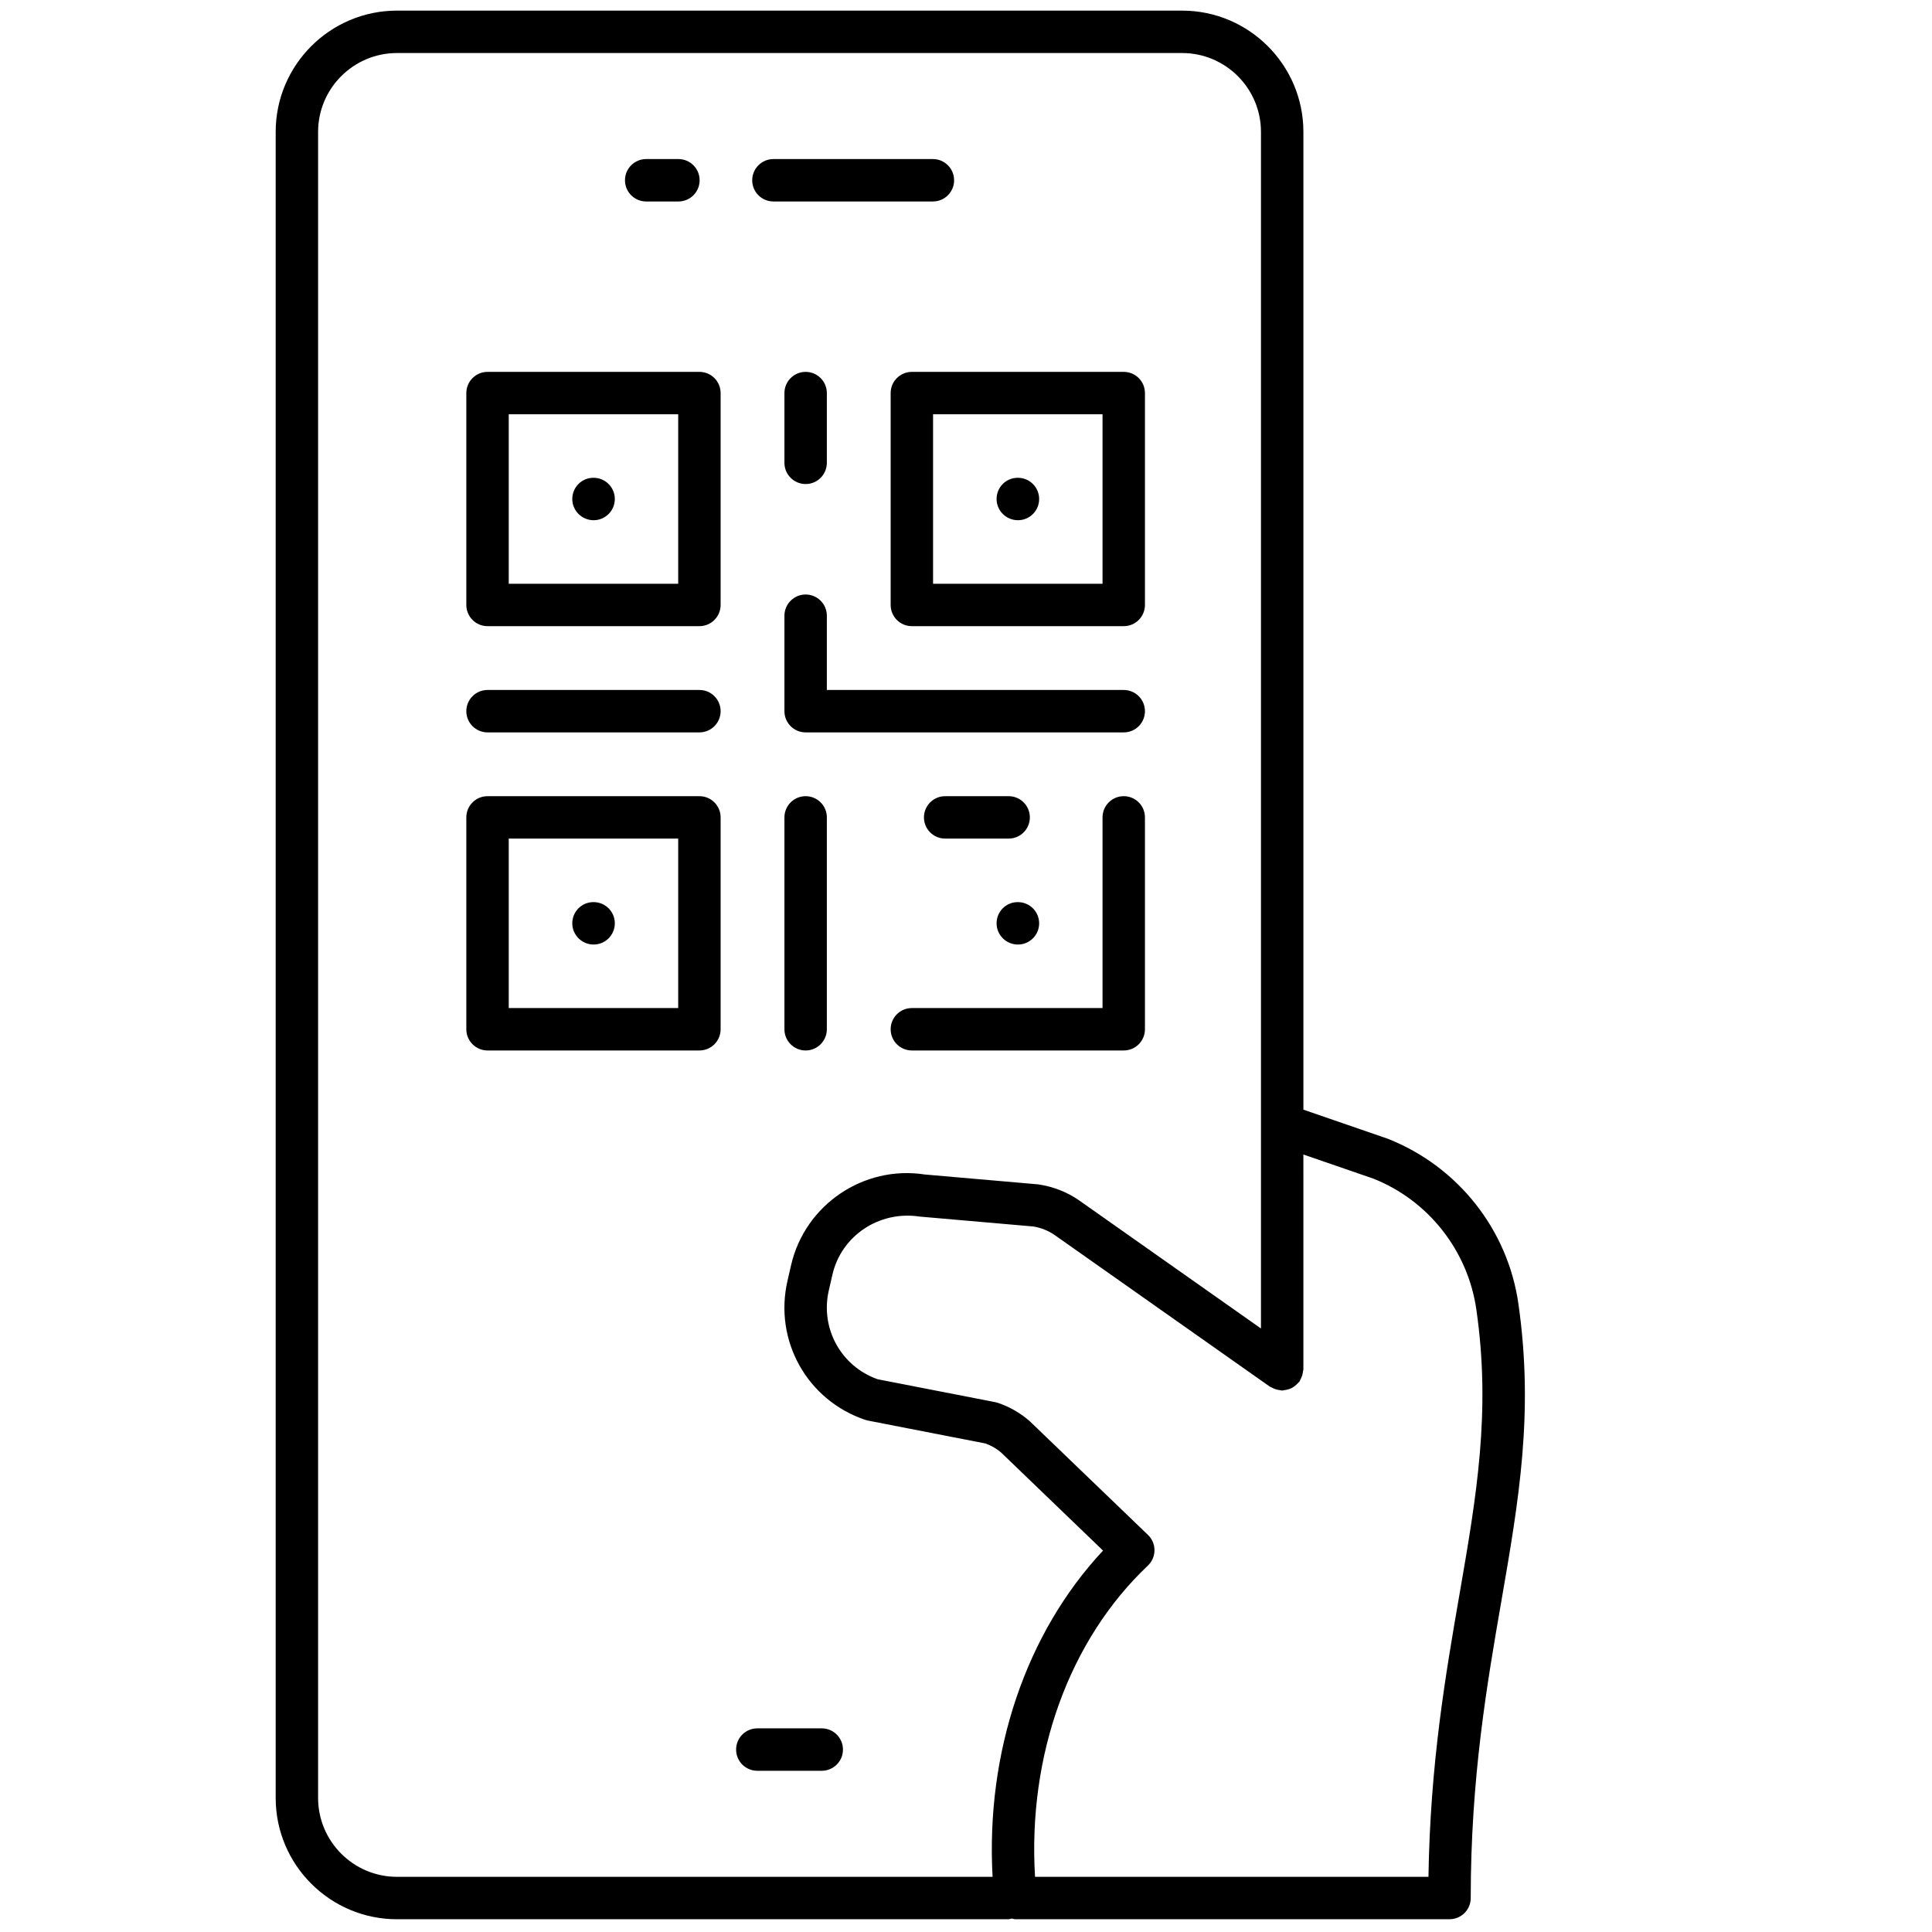 <svg xmlns="http://www.w3.org/2000/svg" xmlns:xlink="http://www.w3.org/1999/xlink" width="256" height="256" viewBox="0 0 256 256" xml:space="preserve"><defs></defs><g style="stroke: none; stroke-width: 0; stroke-dasharray: none; stroke-linecap: butt; stroke-linejoin: miter; stroke-miterlimit: 10; fill: none; fill-rule: nonzero; opacity: 1;" transform="translate(1.407 1.407) scale(2.81 2.81)">	<path d="M 38.249 81 H 35.21 c -0.552 0 -1 0.447 -1 1 s 0.448 1 1 1 h 3.039 c 0.552 0 1 -0.447 1 -1 S 38.801 81 38.249 81 z" style="stroke: none; stroke-width: 1; stroke-dasharray: none; stroke-linecap: butt; stroke-linejoin: miter; stroke-miterlimit: 10; fill: rgb(0,0,0); fill-rule: nonzero; opacity: 1;" transform=" matrix(1 0 0 1 0 0) " stroke-linecap="round"></path>	<path d="M 29.97 9 h 1.52 c 0.552 0 1 -0.448 1 -1 s -0.448 -1 -1 -1 h -1.52 c -0.552 0 -1 0.448 -1 1 S 29.417 9 29.97 9 z" style="stroke: none; stroke-width: 1; stroke-dasharray: none; stroke-linecap: butt; stroke-linejoin: miter; stroke-miterlimit: 10; fill: rgb(0,0,0); fill-rule: nonzero; opacity: 1;" transform=" matrix(1 0 0 1 0 0) " stroke-linecap="round"></path>	<path d="M 35.97 9 h 7.52 c 0.552 0 1 -0.448 1 -1 s -0.448 -1 -1 -1 h -7.52 c -0.552 0 -1 0.448 -1 1 S 35.417 9 35.97 9 z" style="stroke: none; stroke-width: 1; stroke-dasharray: none; stroke-linecap: butt; stroke-linejoin: miter; stroke-miterlimit: 10; fill: rgb(0,0,0); fill-rule: nonzero; opacity: 1;" transform=" matrix(1 0 0 1 0 0) " stroke-linecap="round"></path>	<path d="M 71.098 60.97 c -0.501 -3.487 -2.841 -6.458 -6.15 -7.77 l -3.987 -1.375 v -6.157 V 5.719 C 60.96 2.565 58.395 0 55.241 0 H 18.218 c -3.153 0 -5.719 2.565 -5.719 5.719 v 78.563 c 0 3.153 2.565 5.719 5.719 5.719 H 47.05 c 0.057 0 0.107 -0.023 0.161 -0.033 C 47.269 89.978 47.323 90 47.384 90 h 20.467 c 0.553 0 1 -0.447 1 -1 c 0 -5.655 0.766 -10.077 1.441 -13.978 C 71.12 70.239 71.835 66.108 71.098 60.97 z M 14.499 84.281 V 5.719 c 0 -2.05 1.668 -3.719 3.719 -3.719 h 37.023 c 2.051 0 3.719 1.668 3.719 3.719 v 39.95 v 9.196 v 7.279 l -8.578 -6.043 c -0.553 -0.385 -1.195 -0.643 -1.926 -0.753 l -5.351 -0.466 c -2.886 -0.445 -5.647 1.431 -6.301 4.271 l -0.171 0.743 c -0.649 2.818 0.929 5.638 3.672 6.558 c 0.042 0.014 0.083 0.025 0.126 0.033 l 5.537 1.079 c 0.285 0.104 0.542 0.255 0.736 0.424 l 4.809 4.627 c -3.633 3.885 -5.534 9.5 -5.209 15.384 H 18.218 C 16.167 88 14.499 86.332 14.499 84.281 z M 68.321 74.681 c -0.649 3.75 -1.381 7.972 -1.463 13.319 H 48.306 c -0.348 -5.729 1.608 -11.162 5.32 -14.674 c 0.198 -0.188 0.312 -0.449 0.313 -0.723 s -0.109 -0.535 -0.307 -0.725 l -5.575 -5.362 c -0.441 -0.387 -0.949 -0.679 -1.509 -0.867 c -0.041 -0.014 -0.084 -0.024 -0.127 -0.033 l -5.539 -1.079 c -1.726 -0.611 -2.713 -2.402 -2.3 -4.192 l 0.171 -0.743 c 0.42 -1.824 2.196 -3.028 4.112 -2.735 l 5.351 0.466 c 0.365 0.057 0.719 0.198 1.018 0.406 l 10.149 7.15 c 0.029 0.02 0.063 0.024 0.093 0.041 c 0.06 0.034 0.12 0.061 0.187 0.082 c 0.065 0.02 0.128 0.033 0.195 0.039 c 0.035 0.004 0.065 0.02 0.101 0.02 c 0.029 0 0.054 -0.014 0.082 -0.017 c 0.069 -0.006 0.134 -0.021 0.201 -0.04 c 0.06 -0.018 0.117 -0.037 0.172 -0.065 c 0.056 -0.029 0.105 -0.065 0.156 -0.105 c 0.054 -0.043 0.103 -0.087 0.147 -0.14 c 0.018 -0.022 0.044 -0.034 0.06 -0.057 c 0.02 -0.029 0.024 -0.063 0.041 -0.093 c 0.034 -0.06 0.061 -0.119 0.082 -0.186 c 0.021 -0.066 0.033 -0.13 0.04 -0.197 c 0.004 -0.035 0.02 -0.065 0.02 -0.1 v -9.207 V 53.94 l 3.293 1.135 c 2.602 1.031 4.466 3.399 4.864 6.178 C 69.811 66.079 69.12 70.065 68.321 74.681 z" style="stroke: none; stroke-width: 1; stroke-dasharray: none; stroke-linecap: butt; stroke-linejoin: miter; stroke-miterlimit: 10; fill: rgb(0,0,0); fill-rule: nonzero; opacity: 1;" transform=" matrix(1 0 0 1 0 0) " stroke-linecap="round"></path>	<path d="M 41.498 18.035 v 9.991 c 0 0.552 0.448 1 1 1 h 9.991 c 0.553 0 1 -0.448 1 -1 v -9.991 c 0 -0.552 -0.447 -1 -1 -1 h -9.991 C 41.946 17.035 41.498 17.482 41.498 18.035 z M 43.498 19.035 h 7.991 v 7.991 h -7.991 V 19.035 z" style="stroke: none; stroke-width: 1; stroke-dasharray: none; stroke-linecap: butt; stroke-linejoin: miter; stroke-miterlimit: 10; fill: rgb(0,0,0); fill-rule: nonzero; opacity: 1;" transform=" matrix(1 0 0 1 0 0) " stroke-linecap="round"></path>	<path d="M 47.5 22.03 h -0.013 c -0.553 0 -0.994 0.448 -0.994 1 s 0.454 1 1.007 1 s 1 -0.448 1 -1 S 48.053 22.03 47.5 22.03 z" style="stroke: none; stroke-width: 1; stroke-dasharray: none; stroke-linecap: butt; stroke-linejoin: miter; stroke-miterlimit: 10; fill: rgb(0,0,0); fill-rule: nonzero; opacity: 1;" transform=" matrix(1 0 0 1 0 0) " stroke-linecap="round"></path>	<path d="M 52.489 37.043 c -0.553 0 -1 0.448 -1 1 v 8.991 h -8.991 c -0.552 0 -1 0.447 -1 1 s 0.448 1 1 1 h 9.991 c 0.553 0 1 -0.447 1 -1 v -9.991 C 53.489 37.491 53.042 37.043 52.489 37.043 z" style="stroke: none; stroke-width: 1; stroke-dasharray: none; stroke-linecap: butt; stroke-linejoin: miter; stroke-miterlimit: 10; fill: rgb(0,0,0); fill-rule: nonzero; opacity: 1;" transform=" matrix(1 0 0 1 0 0) " stroke-linecap="round"></path>	<path d="M 47.487 42.039 c -0.553 0 -0.994 0.448 -0.994 1 s 0.454 1 1.007 1 s 1 -0.448 1 -1 s -0.447 -1 -1 -1 H 47.487 z" style="stroke: none; stroke-width: 1; stroke-dasharray: none; stroke-linecap: butt; stroke-linejoin: miter; stroke-miterlimit: 10; fill: rgb(0,0,0); fill-rule: nonzero; opacity: 1;" transform=" matrix(1 0 0 1 0 0) " stroke-linecap="round"></path>	<path d="M 32.48 17.035 h -9.991 c -0.552 0 -1 0.448 -1 1 v 9.991 c 0 0.552 0.448 1 1 1 h 9.991 c 0.552 0 1 -0.448 1 -1 v -9.991 C 33.48 17.482 33.033 17.035 32.48 17.035 z M 31.48 27.026 h -7.991 v -7.991 h 7.991 V 27.026 z" style="stroke: none; stroke-width: 1; stroke-dasharray: none; stroke-linecap: butt; stroke-linejoin: miter; stroke-miterlimit: 10; fill: rgb(0,0,0); fill-rule: nonzero; opacity: 1;" transform=" matrix(1 0 0 1 0 0) " stroke-linecap="round"></path>	<path d="M 27.491 24.03 c 0.552 0 1 -0.448 1 -1 s -0.448 -1 -1 -1 h -0.012 c -0.552 0 -0.994 0.448 -0.994 1 S 26.939 24.03 27.491 24.03 z" style="stroke: none; stroke-width: 1; stroke-dasharray: none; stroke-linecap: butt; stroke-linejoin: miter; stroke-miterlimit: 10; fill: rgb(0,0,0); fill-rule: nonzero; opacity: 1;" transform=" matrix(1 0 0 1 0 0) " stroke-linecap="round"></path>	<path d="M 32.48 37.043 h -9.991 c -0.552 0 -1 0.448 -1 1 v 9.991 c 0 0.553 0.448 1 1 1 h 9.991 c 0.552 0 1 -0.447 1 -1 v -9.991 C 33.48 37.491 33.033 37.043 32.48 37.043 z M 31.48 47.034 h -7.991 v -7.991 h 7.991 V 47.034 z" style="stroke: none; stroke-width: 1; stroke-dasharray: none; stroke-linecap: butt; stroke-linejoin: miter; stroke-miterlimit: 10; fill: rgb(0,0,0); fill-rule: nonzero; opacity: 1;" transform=" matrix(1 0 0 1 0 0) " stroke-linecap="round"></path>	<path d="M 27.491 44.039 c 0.552 0 1 -0.448 1 -1 s -0.448 -1 -1 -1 h -0.012 c -0.552 0 -0.994 0.448 -0.994 1 S 26.939 44.039 27.491 44.039 z" style="stroke: none; stroke-width: 1; stroke-dasharray: none; stroke-linecap: butt; stroke-linejoin: miter; stroke-miterlimit: 10; fill: rgb(0,0,0); fill-rule: nonzero; opacity: 1;" transform=" matrix(1 0 0 1 0 0) " stroke-linecap="round"></path>	<path d="M 52.489 32.035 h -14 v -3.502 c 0 -0.552 -0.448 -1 -1 -1 s -1 0.448 -1 1 v 4.502 c 0 0.552 0.448 1 1 1 h 15 c 0.553 0 1 -0.448 1 -1 S 53.042 32.035 52.489 32.035 z" style="stroke: none; stroke-width: 1; stroke-dasharray: none; stroke-linecap: butt; stroke-linejoin: miter; stroke-miterlimit: 10; fill: rgb(0,0,0); fill-rule: nonzero; opacity: 1;" transform=" matrix(1 0 0 1 0 0) " stroke-linecap="round"></path>	<path d="M 32.48 32.035 h -9.991 c -0.552 0 -1 0.448 -1 1 s 0.448 1 1 1 h 9.991 c 0.552 0 1 -0.448 1 -1 S 33.033 32.035 32.48 32.035 z" style="stroke: none; stroke-width: 1; stroke-dasharray: none; stroke-linecap: butt; stroke-linejoin: miter; stroke-miterlimit: 10; fill: rgb(0,0,0); fill-rule: nonzero; opacity: 1;" transform=" matrix(1 0 0 1 0 0) " stroke-linecap="round"></path>	<path d="M 47.062 37.043 h -2.994 c -0.552 0 -1 0.448 -1 1 s 0.448 1 1 1 h 2.994 c 0.553 0 1 -0.448 1 -1 S 47.614 37.043 47.062 37.043 z" style="stroke: none; stroke-width: 1; stroke-dasharray: none; stroke-linecap: butt; stroke-linejoin: miter; stroke-miterlimit: 10; fill: rgb(0,0,0); fill-rule: nonzero; opacity: 1;" transform=" matrix(1 0 0 1 0 0) " stroke-linecap="round"></path>	<path d="M 37.489 37.043 c -0.552 0 -1 0.448 -1 1 v 9.991 c 0 0.553 0.448 1 1 1 s 1 -0.447 1 -1 v -9.991 C 38.489 37.491 38.042 37.043 37.489 37.043 z" style="stroke: none; stroke-width: 1; stroke-dasharray: none; stroke-linecap: butt; stroke-linejoin: miter; stroke-miterlimit: 10; fill: rgb(0,0,0); fill-rule: nonzero; opacity: 1;" transform=" matrix(1 0 0 1 0 0) " stroke-linecap="round"></path>	<path d="M 37.489 22.324 c 0.552 0 1 -0.448 1 -1 v -3.289 c 0 -0.552 -0.448 -1 -1 -1 s -1 0.448 -1 1 v 3.289 C 36.489 21.876 36.937 22.324 37.489 22.324 z" style="stroke: none; stroke-width: 1; stroke-dasharray: none; stroke-linecap: butt; stroke-linejoin: miter; stroke-miterlimit: 10; fill: rgb(0,0,0); fill-rule: nonzero; opacity: 1;" transform=" matrix(1 0 0 1 0 0) " stroke-linecap="round"></path></g></svg>